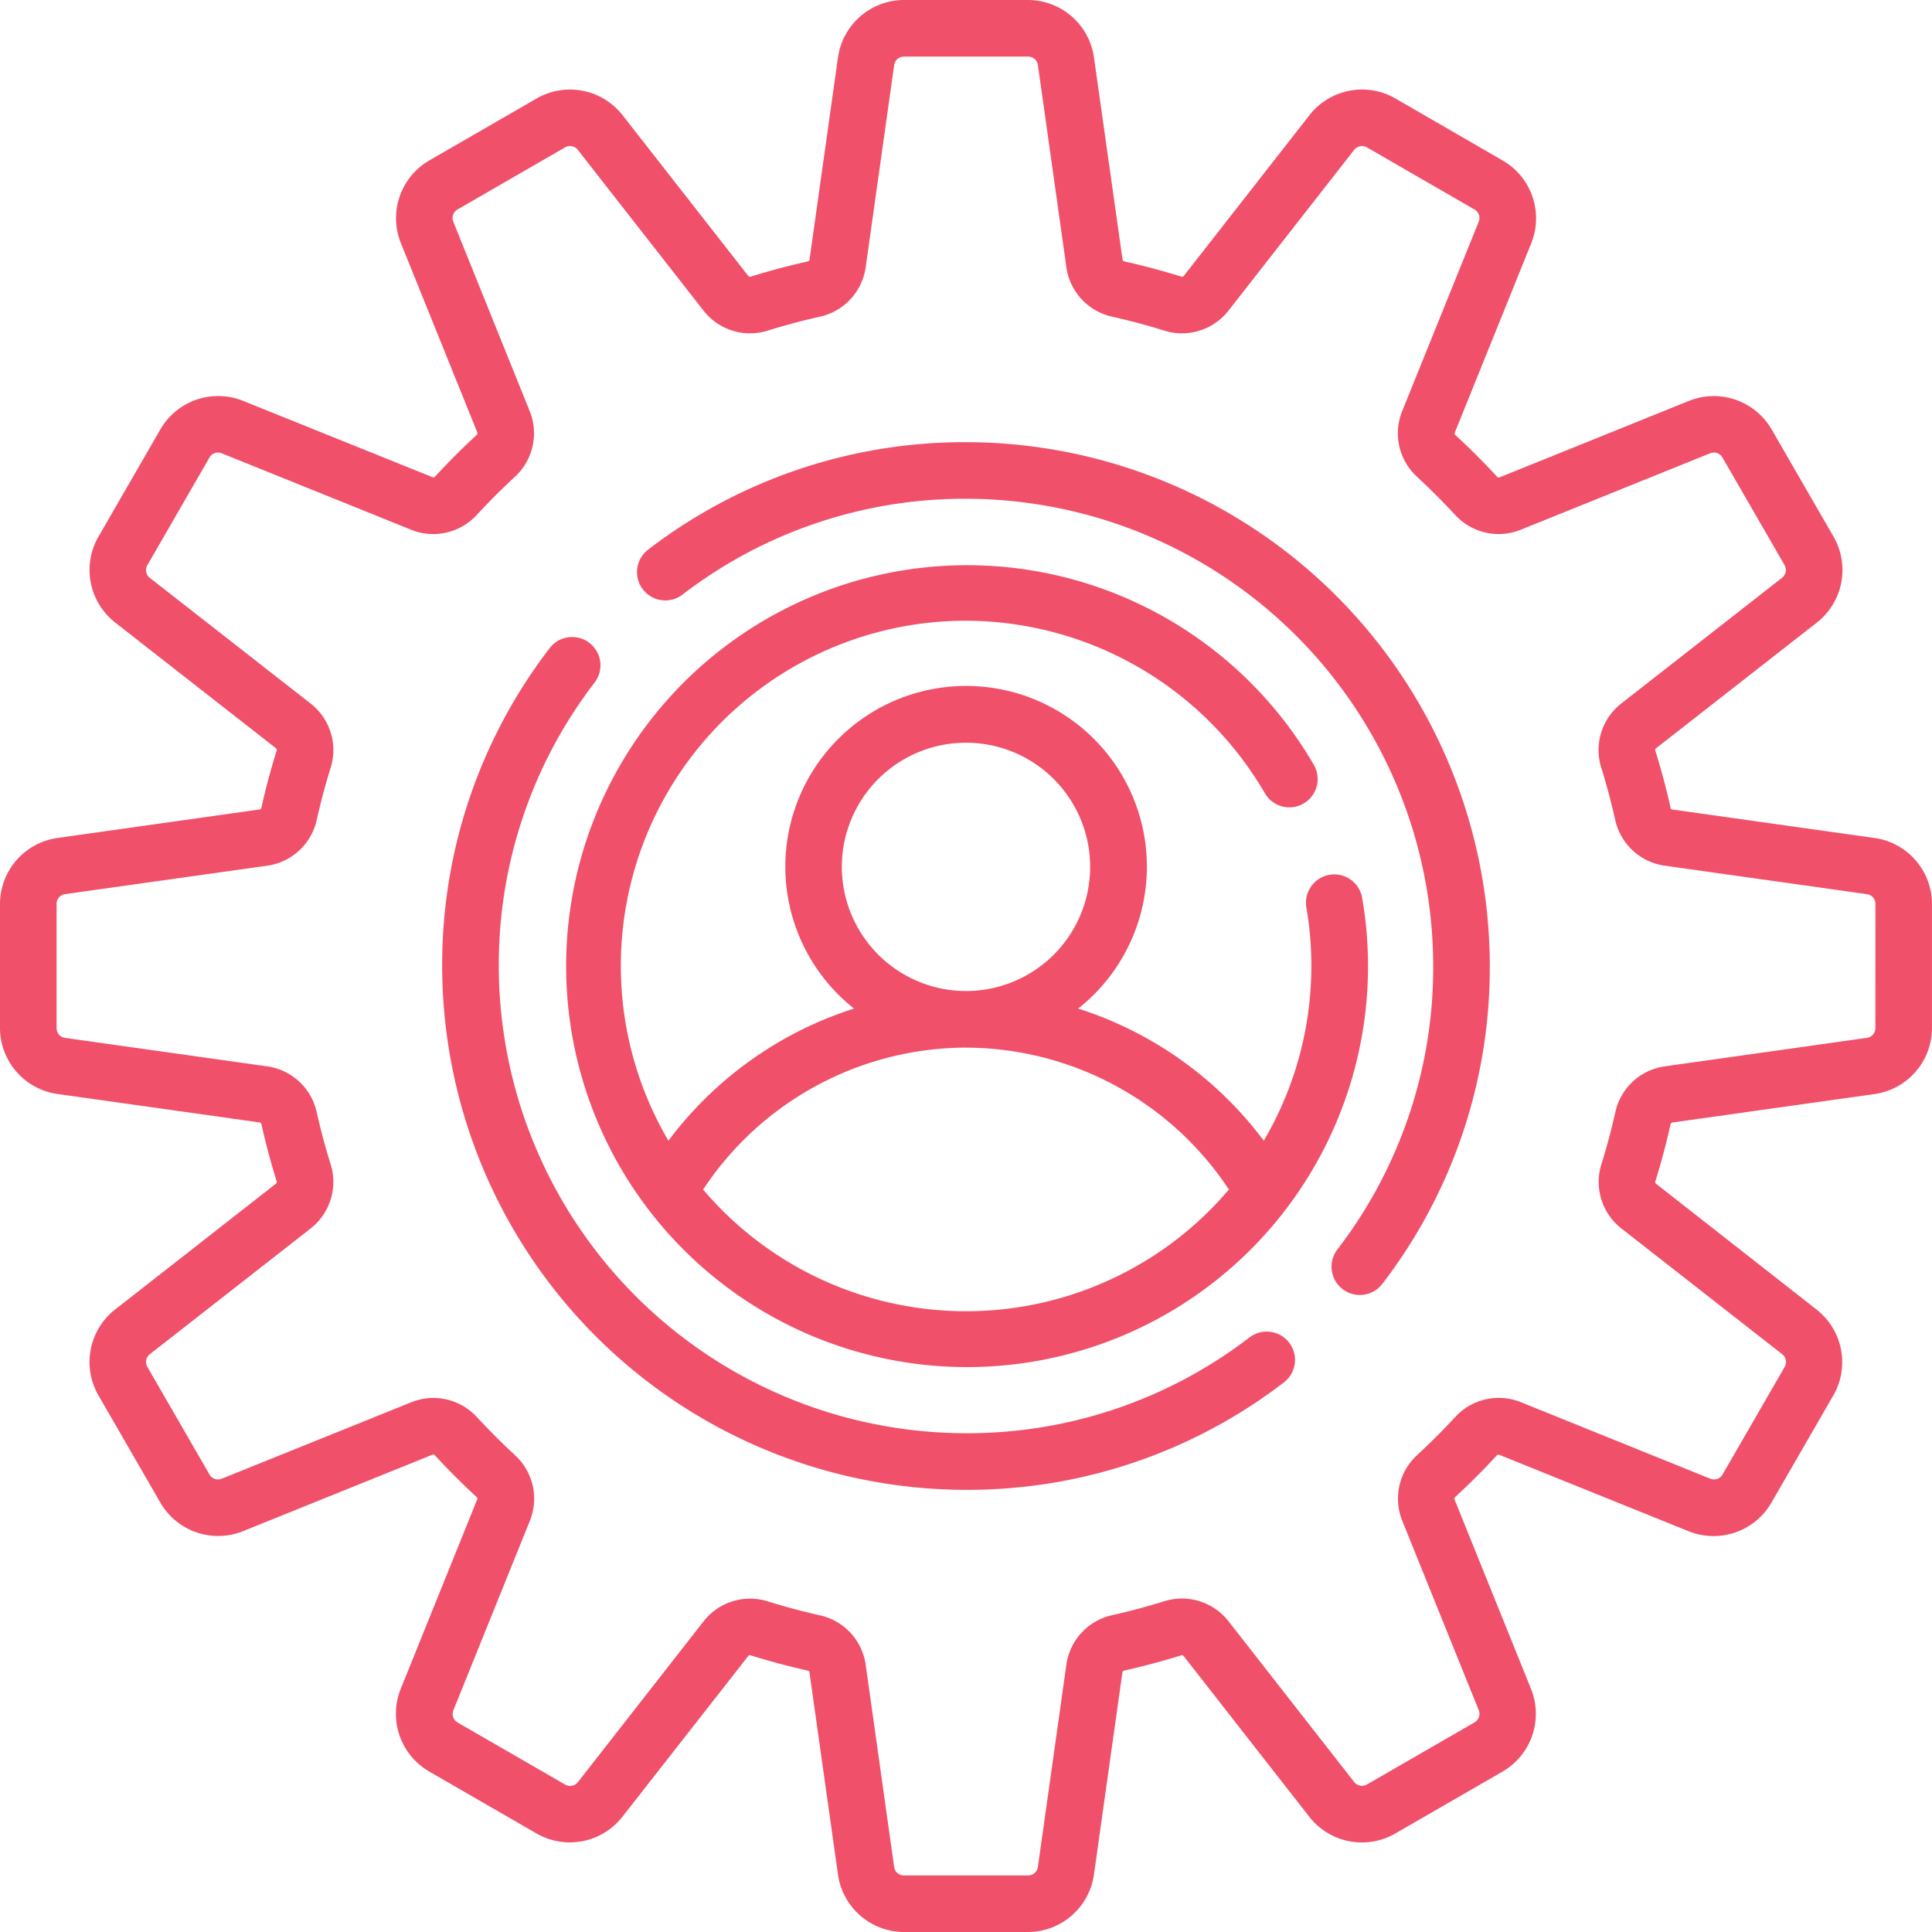 <svg xmlns="http://www.w3.org/2000/svg" width="83.917" height="83.917" viewBox="0 0 83.917 83.917">
  <g id="svg-gobbler_54_" data-name="svg-gobbler (54)" transform="translate(0)">
    <g id="Сгруппировать_12292" data-name="Сгруппировать 12292" transform="translate(0 0)">
      <g id="Сгруппировать_12291" data-name="Сгруппировать 12291">
        <path id="Контур_29647" data-name="Контур 29647" d="M152.247,199.231a20.106,20.106,0,0,1-12.315,4.163A20.317,20.317,0,0,1,119.639,183.1a20.1,20.1,0,0,1,4.163-12.314,1.229,1.229,0,1,0-1.953-1.493A22.544,22.544,0,0,0,117.18,183.1a22.778,22.778,0,0,0,22.753,22.753,22.544,22.544,0,0,0,13.808-4.668,1.229,1.229,0,0,0-1.493-1.953Z" transform="translate(-97.974 -141.141)" fill="#f0506a"/>
        <path id="Контур_29648" data-name="Контур 29648" d="M183.1,117.18a22.544,22.544,0,0,0-13.808,4.668,1.229,1.229,0,0,0,1.493,1.953,20.1,20.1,0,0,1,12.314-4.163,20.317,20.317,0,0,1,20.294,20.294,20.1,20.1,0,0,1-4.163,12.314,1.229,1.229,0,1,0,1.953,1.493,22.543,22.543,0,0,0,4.668-13.808A22.778,22.778,0,0,0,183.1,117.18Z" transform="translate(-141.141 -97.974)" fill="#f0506a"/>
        <path id="Контур_29649" data-name="Контур 29649" d="M81.434,36.4l-8.793-1.238a.093.093,0,0,1-.078-.073c-.186-.833-.409-1.67-.664-2.487a.093.093,0,0,1,.031-.1l6.994-5.467a2.9,2.9,0,0,0,.722-3.715l-2.7-4.677a2.9,2.9,0,0,0-3.578-1.233l-8.238,3.326a.094.094,0,0,1-.1-.025c-.578-.627-1.19-1.239-1.817-1.817a.094.094,0,0,1-.025-.1l3.326-8.238a2.9,2.9,0,0,0-1.233-3.578L60.6,4.271a2.9,2.9,0,0,0-3.715.721l-5.468,6.994a.093.093,0,0,1-.1.031c-.815-.254-1.651-.478-2.486-.664a.093.093,0,0,1-.073-.078L47.515,2.482A2.9,2.9,0,0,0,44.659,0h-5.4A2.9,2.9,0,0,0,36.4,2.483l-1.238,8.793a.093.093,0,0,1-.073.078c-.835.187-1.672.41-2.486.664a.094.094,0,0,1-.1-.031L27.033,4.993a2.9,2.9,0,0,0-3.715-.721l-4.677,2.7a2.9,2.9,0,0,0-1.233,3.578l3.326,8.238a.094.094,0,0,1-.025.1c-.627.578-1.238,1.189-1.817,1.817a.093.093,0,0,1-.1.024L10.55,17.408a2.9,2.9,0,0,0-3.578,1.233l-2.7,4.677a2.9,2.9,0,0,0,.721,3.715L11.986,32.5a.093.093,0,0,1,.031.1c-.254.815-.478,1.651-.664,2.486a.093.093,0,0,1-.078.073L2.482,36.4A2.9,2.9,0,0,0,0,39.258v5.4a2.9,2.9,0,0,0,2.483,2.857l8.793,1.238a.093.093,0,0,1,.078.073c.187.835.41,1.672.664,2.486a.094.094,0,0,1-.031.1L4.993,56.884A2.9,2.9,0,0,0,4.271,60.6l2.7,4.677a2.9,2.9,0,0,0,3.578,1.233l8.238-3.326a.094.094,0,0,1,.1.025c.579.628,1.19,1.239,1.817,1.817a.093.093,0,0,1,.024.1l-3.326,8.238a2.9,2.9,0,0,0,1.233,3.578l4.677,2.7a2.9,2.9,0,0,0,3.715-.721L32.5,71.93a.093.093,0,0,1,.1-.031c.815.254,1.651.478,2.486.664a.093.093,0,0,1,.073.078L36.4,81.434a2.9,2.9,0,0,0,2.857,2.483h5.4a2.9,2.9,0,0,0,2.857-2.483l1.238-8.793a.093.093,0,0,1,.073-.078c.835-.187,1.671-.41,2.486-.664a.094.094,0,0,1,.1.031l5.468,6.994a2.9,2.9,0,0,0,3.715.721l4.677-2.7a2.9,2.9,0,0,0,1.233-3.578l-3.326-8.238a.094.094,0,0,1,.024-.1c.627-.578,1.238-1.189,1.817-1.817a.094.094,0,0,1,.1-.024l8.238,3.326a2.9,2.9,0,0,0,3.578-1.233l2.7-4.677a2.9,2.9,0,0,0-.722-3.715L71.93,51.416a.093.093,0,0,1-.031-.1c.255-.817.478-1.653.664-2.486a.094.094,0,0,1,.078-.073l8.793-1.238a2.9,2.9,0,0,0,2.482-2.857v-5.4A2.9,2.9,0,0,0,81.434,36.4Zm.024,8.257a.428.428,0,0,1-.367.422L72.3,46.319a2.564,2.564,0,0,0-2.134,1.972c-.171.767-.377,1.538-.612,2.29a2.565,2.565,0,0,0,.864,2.772l6.994,5.468a.428.428,0,0,1,.107.549l-2.7,4.677a.429.429,0,0,1-.529.182L66.049,60.9a2.565,2.565,0,0,0-2.832.638c-.533.578-1.1,1.142-1.675,1.675a2.566,2.566,0,0,0-.638,2.832l3.326,8.238a.429.429,0,0,1-.182.529l-4.678,2.7a.429.429,0,0,1-.549-.107l-5.467-6.994a2.566,2.566,0,0,0-2.772-.864c-.75.234-1.521.44-2.29.612A2.565,2.565,0,0,0,46.319,72.3l-1.238,8.793a.428.428,0,0,1-.422.367h-5.4a.428.428,0,0,1-.422-.367L37.6,72.3a2.565,2.565,0,0,0-1.972-2.135c-.769-.172-1.54-.378-2.29-.612a2.529,2.529,0,0,0-.754-.115,2.566,2.566,0,0,0-2.018.978L25.1,77.409a.428.428,0,0,1-.549.107l-4.677-2.7a.429.429,0,0,1-.182-.529l3.326-8.238a2.565,2.565,0,0,0-.638-2.832c-.578-.533-1.141-1.1-1.675-1.675a2.565,2.565,0,0,0-2.832-.638L9.629,64.229a.428.428,0,0,1-.529-.182L6.4,59.37a.428.428,0,0,1,.107-.549L13.5,53.353a2.566,2.566,0,0,0,.864-2.772c-.234-.75-.44-1.52-.612-2.29a2.565,2.565,0,0,0-2.135-1.972L2.825,45.081a.428.428,0,0,1-.367-.422v-5.4a.428.428,0,0,1,.367-.422L11.618,37.6a2.565,2.565,0,0,0,2.135-1.972c.172-.769.378-1.54.612-2.29a2.565,2.565,0,0,0-.864-2.772L6.507,25.1a.428.428,0,0,1-.107-.549L9.1,19.87a.428.428,0,0,1,.529-.182l8.238,3.326a2.565,2.565,0,0,0,2.832-.638c.534-.579,1.1-1.143,1.675-1.675a2.565,2.565,0,0,0,.638-2.833L19.688,9.629A.428.428,0,0,1,19.87,9.1l4.677-2.7a.429.429,0,0,1,.549.107L30.564,13.5a2.565,2.565,0,0,0,2.772.864c.75-.234,1.52-.44,2.29-.612A2.565,2.565,0,0,0,37.6,11.618l1.238-8.793a.428.428,0,0,1,.422-.367h5.4a.428.428,0,0,1,.422.367l1.238,8.793a2.565,2.565,0,0,0,1.972,2.134c.769.172,1.54.377,2.29.612a2.566,2.566,0,0,0,2.772-.864l5.468-6.994A.428.428,0,0,1,59.37,6.4l4.677,2.7a.429.429,0,0,1,.182.529L60.9,17.868a2.566,2.566,0,0,0,.638,2.832c.578.533,1.142,1.1,1.675,1.675a2.565,2.565,0,0,0,2.833.638l8.238-3.326a.428.428,0,0,1,.529.182l2.7,4.677a.429.429,0,0,1-.107.549l-6.994,5.468a2.565,2.565,0,0,0-.864,2.772c.235.752.44,1.523.612,2.29A2.565,2.565,0,0,0,72.3,37.6l8.793,1.238a.428.428,0,0,1,.367.422Z" transform="translate(0 0)" fill="#f0506a"/>
        <path id="Контур_29650" data-name="Контур 29650" d="M166.955,151.958a15.066,15.066,0,0,1,12.982,7.494,1.229,1.229,0,1,0,2.126-1.234,17.415,17.415,0,1,0,2.1,5.779,1.229,1.229,0,1,0-2.423.418,14.978,14.978,0,0,1-1.85,10.129,16.233,16.233,0,0,0-8.062-5.74,7.852,7.852,0,1,0-9.736,0,16.233,16.233,0,0,0-8.062,5.74,14.99,14.99,0,0,1,12.93-22.586Zm-5.393,10.692a5.393,5.393,0,1,1,5.393,5.393A5.4,5.4,0,0,1,161.562,162.651Zm5.393,7.852a13.727,13.727,0,0,1,11.419,6.163,14.976,14.976,0,0,1-22.837,0A13.727,13.727,0,0,1,166.955,170.5Z" transform="translate(-124.997 -124.997)" fill="#f0506a"/>
      </g>
    </g>
  </g>
</svg>
